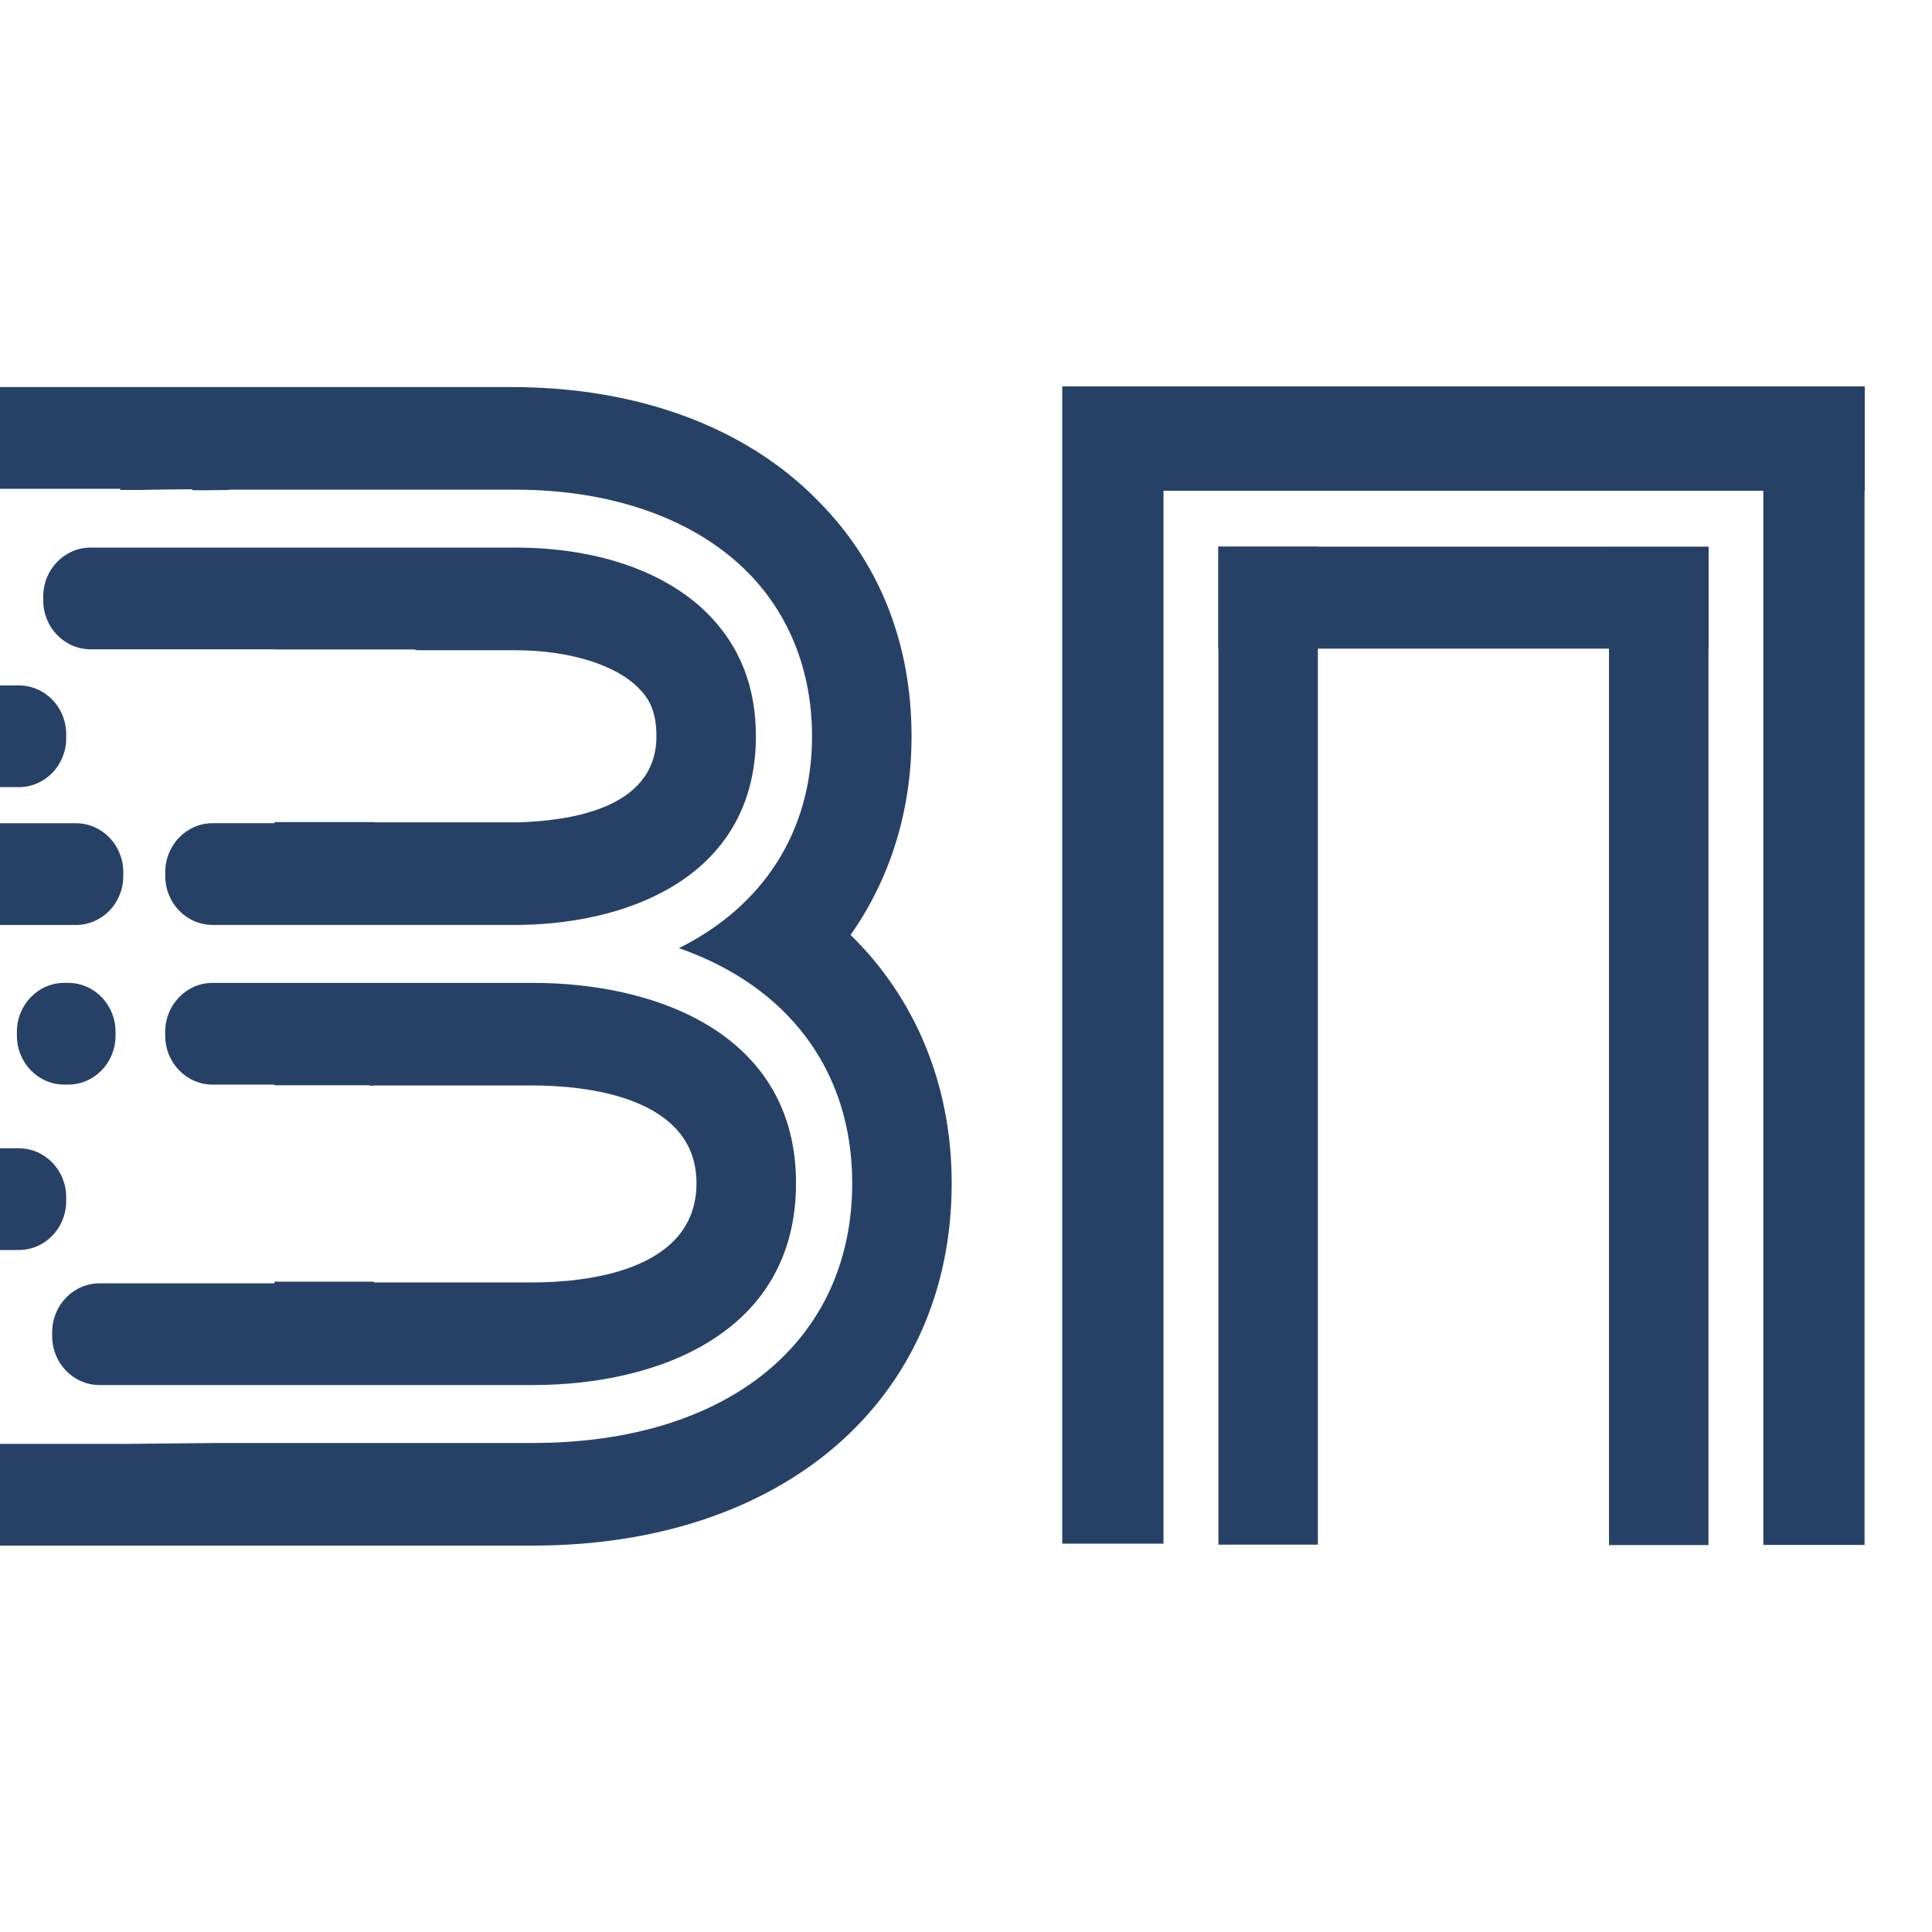 <?xml version="1.0" encoding="UTF-8"?> <svg xmlns="http://www.w3.org/2000/svg" width="100" height="100" viewBox="0 0 100 100" fill="none"><g clip-path="url(#clip0_10042_344)"><path d="M14.208 42.552V42.609H11.007C9.651 42.609 8.554 43.743 8.554 45.139V45.344C8.554 46.742 9.651 47.874 11.007 47.874H14.208H21.347H26.915C32.897 47.789 39.125 45.134 39.125 38.108C39.125 35.538 38.295 33.484 36.717 31.855C34.559 29.628 30.987 28.343 26.667 28.343H21.347H14.208H4.692C3.336 28.343 2.238 29.475 2.238 30.873V31.078C2.238 32.476 3.336 33.608 4.692 33.608H14.208V33.617H21.413C21.48 33.617 21.529 33.644 21.589 33.656H26.667C29.492 33.656 31.9 34.425 33.061 35.625C33.479 36.053 33.977 36.652 33.977 38.108C33.977 41.964 29.241 42.477 26.915 42.562H19.357V42.552H14.208Z" fill="#274166"></path><path d="M-8.361 25.301H6.233V25.36H6.331H7.254C7.557 25.353 7.863 25.348 8.167 25.341C8.762 25.336 9.355 25.331 9.949 25.324C9.949 25.324 9.923 25.355 9.923 25.36C9.923 25.388 10.932 25.376 11.907 25.36C11.884 25.355 11.859 25.35 11.834 25.345H26.668C31.734 25.345 36.052 26.889 38.793 29.716C40.87 31.858 42.031 34.769 42.031 38.109C42.031 43.08 39.457 46.934 35.139 49.075C40.788 51.045 44.11 55.413 44.11 61.239C44.11 69.463 37.631 74.688 27.58 74.688H11.384L6.541 74.735H-4.899C-6.254 74.735 -7.352 75.867 -7.352 77.265V77.47C-7.352 78.866 -6.254 80 -4.899 80H6.233H11.754H27.58C40.536 80 49.259 72.461 49.259 61.239C49.259 56.101 47.349 51.645 44.026 48.39C46.02 45.564 47.182 42.052 47.182 38.109C47.182 33.313 45.52 29.116 42.364 25.946C38.626 22.093 32.978 20.035 26.501 20.035H8.294H6.233H-8.361C-9.716 20.035 -10.815 21.168 -10.815 22.566V22.771C-10.815 24.169 -9.716 25.301 -8.361 25.301Z" fill="#274166"></path><path d="M2.701 68.955V69.16C2.701 70.558 3.799 71.69 5.154 71.69H14.208H21.81H27.579C34.141 71.69 41.202 68.948 41.202 61.24C41.202 53.616 34.141 50.874 27.579 50.874H21.81H14.206H11.004C9.65 50.874 8.551 52.006 8.551 53.405V53.609C8.551 55.005 9.65 56.139 11.004 56.139H14.206V56.172H19.062C19.124 56.172 19.17 56.198 19.224 56.207C19.27 56.201 19.315 56.182 19.363 56.184H27.579C30.154 56.184 36.05 56.7 36.05 61.24C36.05 65.865 30.154 66.378 27.579 66.378H19.357V66.338H14.206V66.425H5.154C3.799 66.425 2.701 67.557 2.701 68.955Z" fill="#274166"></path><path d="M6.381 45.347V45.142C6.381 43.743 5.284 42.611 3.928 42.611H-3.998C-5.354 42.611 -6.451 43.743 -6.451 45.142V45.347C-6.451 46.745 -5.354 47.877 -3.998 47.877H3.928C5.284 47.877 6.381 46.745 6.381 45.347Z" fill="#274166"></path><path d="M3.328 56.139H3.527C4.883 56.139 5.98 55.006 5.98 53.608V53.404C5.98 52.005 4.883 50.873 3.527 50.873H3.328C1.973 50.873 0.875 52.005 0.875 53.404V53.608C0.875 55.006 1.973 56.139 3.328 56.139Z" fill="#274166"></path><path d="M-28.547 64.7H0.973C2.329 64.7 3.426 63.568 3.426 62.17V61.966C3.426 60.567 2.329 59.435 0.973 59.435H-28.547C-29.902 59.435 -31 60.567 -31 61.966V62.17C-31 63.568 -29.902 64.7 -28.547 64.7Z" fill="#274166"></path><path d="M-24.84 40.742H0.974C2.33 40.742 3.427 39.611 3.427 38.212V38.008C3.427 36.61 2.33 35.477 0.974 35.477H-24.84C-26.195 35.477 -27.293 36.61 -27.293 38.008V38.212C-27.293 39.611 -26.195 40.742 -24.84 40.742Z" fill="#274166"></path><path d="M96.519 20H55.025V25.404H96.519V20Z" fill="#274166"></path><path d="M91.269 20.065L91.269 79.966L96.509 79.966L96.509 20.065L91.269 20.065Z" fill="#274166"></path><path d="M54.982 20L54.982 79.9L60.222 79.9L60.222 20L54.982 20Z" fill="#274166"></path><path d="M88.429 28.295H63.06V33.574H88.429V28.295Z" fill="#274166"></path><path d="M68.213 28.298H63.065V79.951H68.213V28.298Z" fill="#274166"></path><path d="M88.43 28.319H83.281V79.973H88.43V28.319Z" fill="#274166"></path></g><defs><clipPath id="clip0_10042_344"><rect width="100" height="100" fill="white"></rect></clipPath></defs></svg> 
